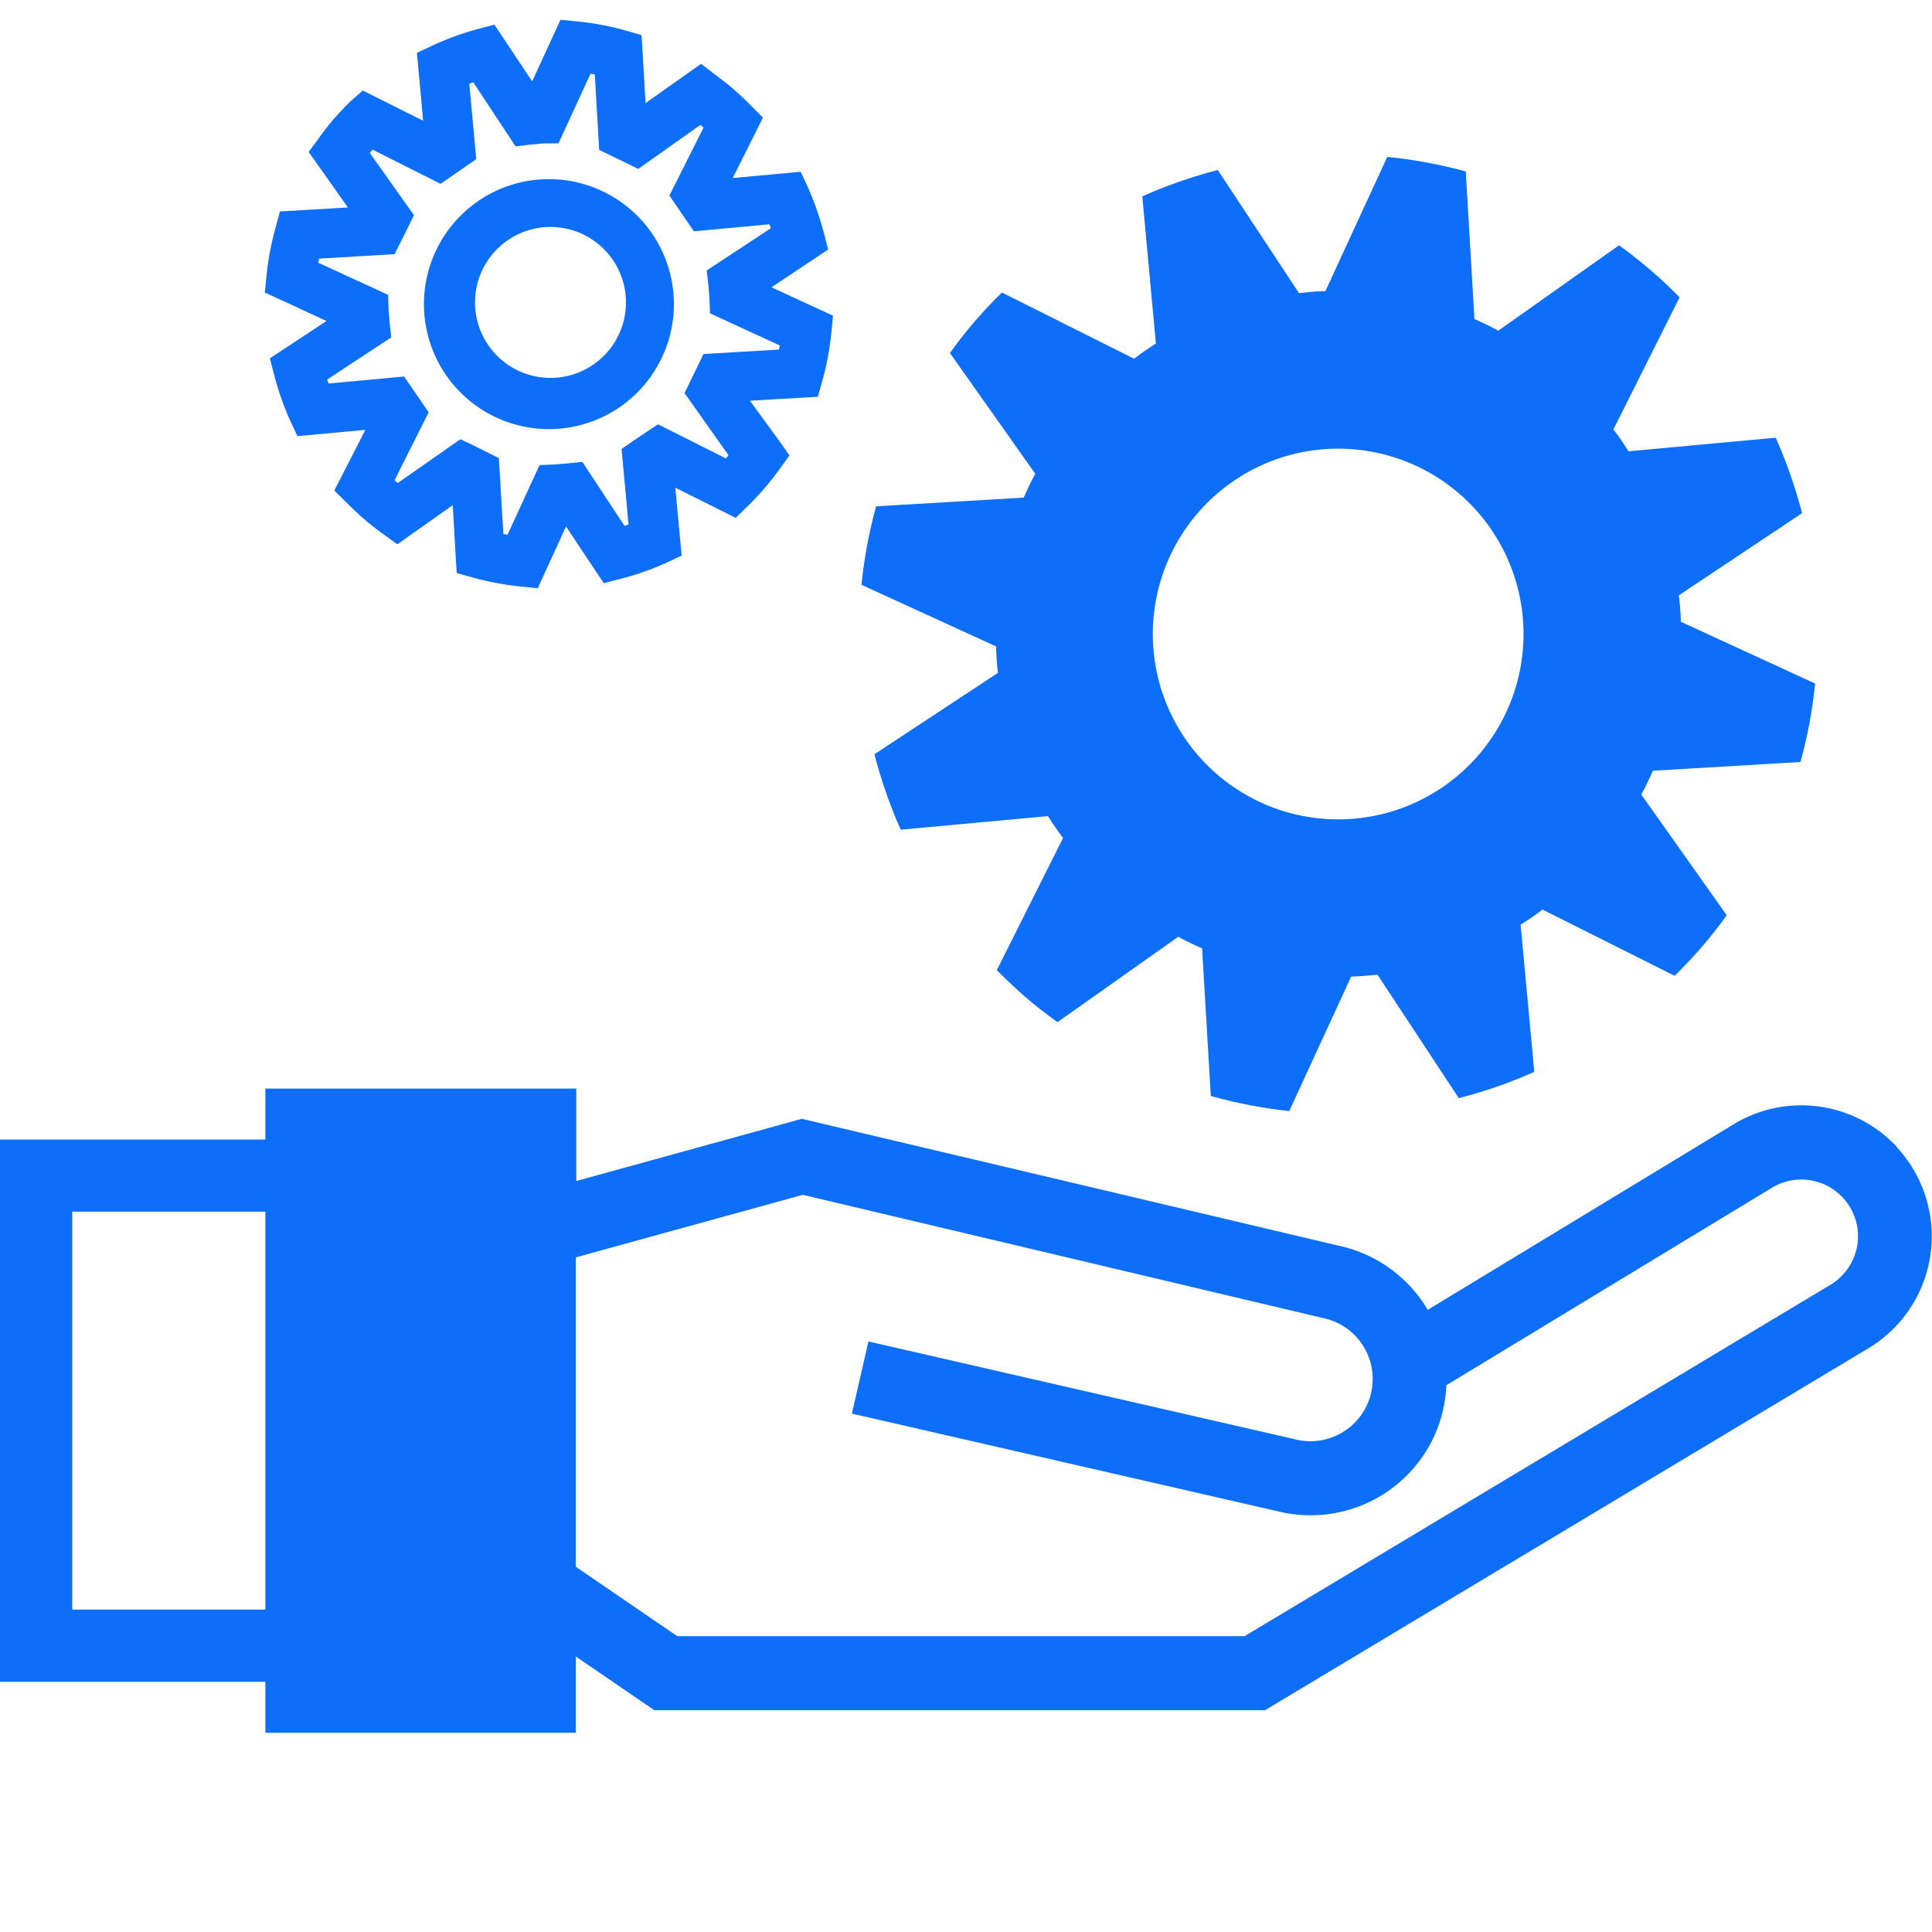 <svg xmlns="http://www.w3.org/2000/svg"
    xmlns:xlink="http://www.w3.org/1999/xlink" viewBox="0 0 256 256">
    <defs>
        <style>.a{fill:none;}.b{fill:#0d6ef9;}.c{fill:#0d6ef9;}.d{clip-path:url(#a);}</style>
        <clipPath id="a">
            <path class="a" d="M524.31,128A120.31,120.31,0,1,1,404,7.51,120.39,120.39,0,0,1,524.31,128"/>
        </clipPath>
    </defs>
    <path class="b" d="M251.37,152A17.3,17.3,0,0,0,230,148.8l-40.82,24.76a18.1,18.1,0,0,0-11-8.31l-71.92-17-29.9,8.24V144.24H35.16V151H0v71.85H35.16v6.75H76.3V219.5l10.4,7.11h80.92l79.71-47.81a17.33,17.33,0,0,0,4-26.79ZM9.57,213.28V160.55H35.16v52.73Zm236.54-48.37a7.54,7.54,0,0,1-3.75,5.44L164.91,216.8H89.74L76.3,207.61v-41l30.08-8.29,69.36,16.43a8.24,8.24,0,0,1,5.57,11,8.26,8.26,0,0,1-9.89,4.92l-56.35-12.92-2.19,9.56,56.2,12.89a18.49,18.49,0,0,0,4.58.58,18,18,0,0,0,16.79-11.46,18.29,18.29,0,0,0,1.2-5.77l43.29-26.26a7.52,7.52,0,0,1,11.17,7.66Z"/>
    <path class="c" d="M132.23,89.16,115.87,99.94a62.78,62.78,0,0,0,3.48,10l19.51-1.8c.62,1,1.29,1.95,2,2.9l-8.78,17.5c1.24,1.25,2.52,2.47,3.86,3.63s2.76,2.24,4.18,3.27l16-11.31c1,.55,2.09,1.07,3.16,1.53l1.16,19.56a63.81,63.81,0,0,0,10.39,2l8.2-17.81c1.16-.05,2.33-.13,3.49-.26l10.78,16.36a62,62,0,0,0,10-3.49l-1.81-19.5c1-.62,2-1.3,2.9-2l17.51,8.78c1.24-1.23,2.46-2.51,3.63-3.86s2.23-2.74,3.27-4.16l-11.32-16q.84-1.56,1.53-3.15l19.56-1.16a62.66,62.66,0,0,0,1.94-10.4l-17.8-8.19c0-1.17-.12-2.33-.26-3.49L238.78,68a64.31,64.31,0,0,0-3.49-10l-19.51,1.8c-.62-1-1.28-2-2-2.89l8.77-17.51c-1.23-1.25-2.5-2.46-3.86-3.62s-2.74-2.25-4.16-3.28l-16,11.32c-1-.55-2.09-1.08-3.16-1.54l-1.15-19.56a63.21,63.21,0,0,0-10.4-1.93l-8.2,17.79c-1.17,0-2.33.13-3.49.27L161.36,22.53a64.19,64.19,0,0,0-10,3.49l1.8,19.51c-1,.62-1.94,1.29-2.89,2l-17.51-8.77c-1.24,1.22-2.46,2.5-3.62,3.85s-2.25,2.75-3.27,4.17l11.31,16c-.55,1-1.07,2.1-1.53,3.16l-19.56,1.15a63,63,0,0,0-1.94,10.4L132,85.66C132,86.83,132.09,88,132.23,89.16ZM158.69,68a24.56,24.56,0,1,1,2.62,34.64A24.56,24.56,0,0,1,158.69,68Z"/>
    <path class="c" d="M35.76,47.48l.58,2.25a37.11,37.11,0,0,0,2.07,5.92l1,2.14,9-.83L44.3,65,46,66.68c.71.71,1.47,1.43,2.28,2.13s1.64,1.34,2.47,1.94l1.9,1.37,7.34-5.19.52,9,2.27.63a38.06,38.06,0,0,0,6.15,1.15l2.32.24L75,69.76l5,7.51,2.27-.58a37,37,0,0,0,5.91-2.07l2.14-1-.84-9,8,4,1.67-1.63c.72-.71,1.45-1.47,2.15-2.29s1.34-1.64,1.94-2.46l1.37-1.9-1.35-1.91L99.37,53.1l9-.53.63-2.26a37.32,37.32,0,0,0,1.15-6.16l.23-2.32-8.16-3.76,7.51-5-.58-2.27a40.09,40.09,0,0,0-2.06-5.9l-1-2.14-9,.83,4-8-1.65-1.66c-.72-.73-1.47-1.45-2.29-2.15h0c-.82-.71-1.65-1.34-2.47-1.95L92.89,8.46l-7.35,5.2-.53-9L82.75,4a37.32,37.32,0,0,0-6.16-1.15l-2.32-.23-3.76,8.16-5-7.51-2.26.59A38.33,38.33,0,0,0,57.38,6l-2.14,1,.83,9-8-4L46.36,13.5c-.72.72-1.44,1.47-2.14,2.28h0c-.7.81-1.33,1.64-1.93,2.46L40.9,20.14l5.2,7.35-9,.53-.62,2.26a38.62,38.62,0,0,0-1.16,6.16l-.23,2.32,8.17,3.77ZM68.31,19.39l2-.23L72,19,74,19l4.25-9.24.56.1.58,10,3.44,1.67,1.74.85,8.24-5.83.2.17h0l.21.19-4.52,9,2.16,3.16,1.09,1.58,10-.93.18.53-8.49,5.59.23,2L94,39.52l.08,2,9.23,4.25c0,.18-.06.37-.1.55l-10,.59-1.66,3.44-.85,1.73,5.83,8.24-.17.22-.18.2-9-4.52L83.93,58.4l-1.57,1.09.92,10-.53.19-5.59-8.48-2,.21-1.67.13-2,.09-4.24,9.22-.55-.1-.6-10.05L62.69,59,61,58.2,52.71,64l-.22-.17h0l-.21-.2,4.52-9-2.17-3.16-1.09-1.58-10,.93c-.07-.18-.13-.35-.19-.53l8.5-5.59-.23-2-.13-1.63-.06-2-9.25-4.25c0-.18.07-.37.1-.55l10-.59L54,30.25l.85-1.74L49,20.27l.18-.23h0l.19-.21,9,4.53,3.16-2.18,1.58-1.09-.93-10,.53-.19Z"/>
    <path class="c" d="M60.18,29.5a16.56,16.56,0,1,0,12.56-5.76A16.48,16.48,0,0,0,60.18,29.5Zm5,4.27a10,10,0,1,1,15.19,13h0a10,10,0,0,1-15.19-13Z"/>
    <g class="d">
        <path class="c" d="M220.37-10.21H609.79V261.22H220.37V-10.21ZM501.25,254.07V217H398.88v37.12ZM328.21-3v36.2H430.65V-3Zm70.62,80.08H501.37V41.19c-.91-.09-1.7-.23-2.49-.23q-48.72,0-97.43-.09c-2.4,0-2.85.87-2.83,3,.1,10.25,0,20.5.05,30.75,0,.79.1,1.57.16,2.47Zm32.32,8H328.64v35.91H431.15V85.14ZM501.42,129H398.9v35.93H501.42V129Zm-70.29,44H328.67v35.85H431.13V173Zm7.2-139.83h92.78v-36H438.33v36ZM298.16,77.16H391V41H346.73c-15.11,0-30.23,0-45.35-.05-2.49,0-3.32.64-3.28,3.22.16,8.42.06,16.84.06,25.26v7.78Zm-70.38-80V33.22h92.55V-2.87ZM509,77.21h92.87v-36H509v36ZM228,121h92.89V85.18H228V121Zm303.6.11v-36H438.89v36Zm70.33,8H509.07v35.78H602V129.13ZM298.36,165H391V129H298.36V165ZM228.11,208.8h92.78V173H228.11v35.8ZM438.91,173v35.89h92.71V173ZM298.35,252.8H391.1V216.88H298.35V252.8Zm210.65,0h92.79V217H509v35.89Zm-281.46-36V254h63V216.88ZM539-3v36.3H602.5V-3ZM290.61,41.14H227.54v36h63.07v-36ZM539.37,121h63.19V85.1H539.37V121ZM227.52,165h62.93V129.07H227.52V165Zm311.89,43.88h63.15V173H539.41v35.88Z"/>
    </g>
</svg>